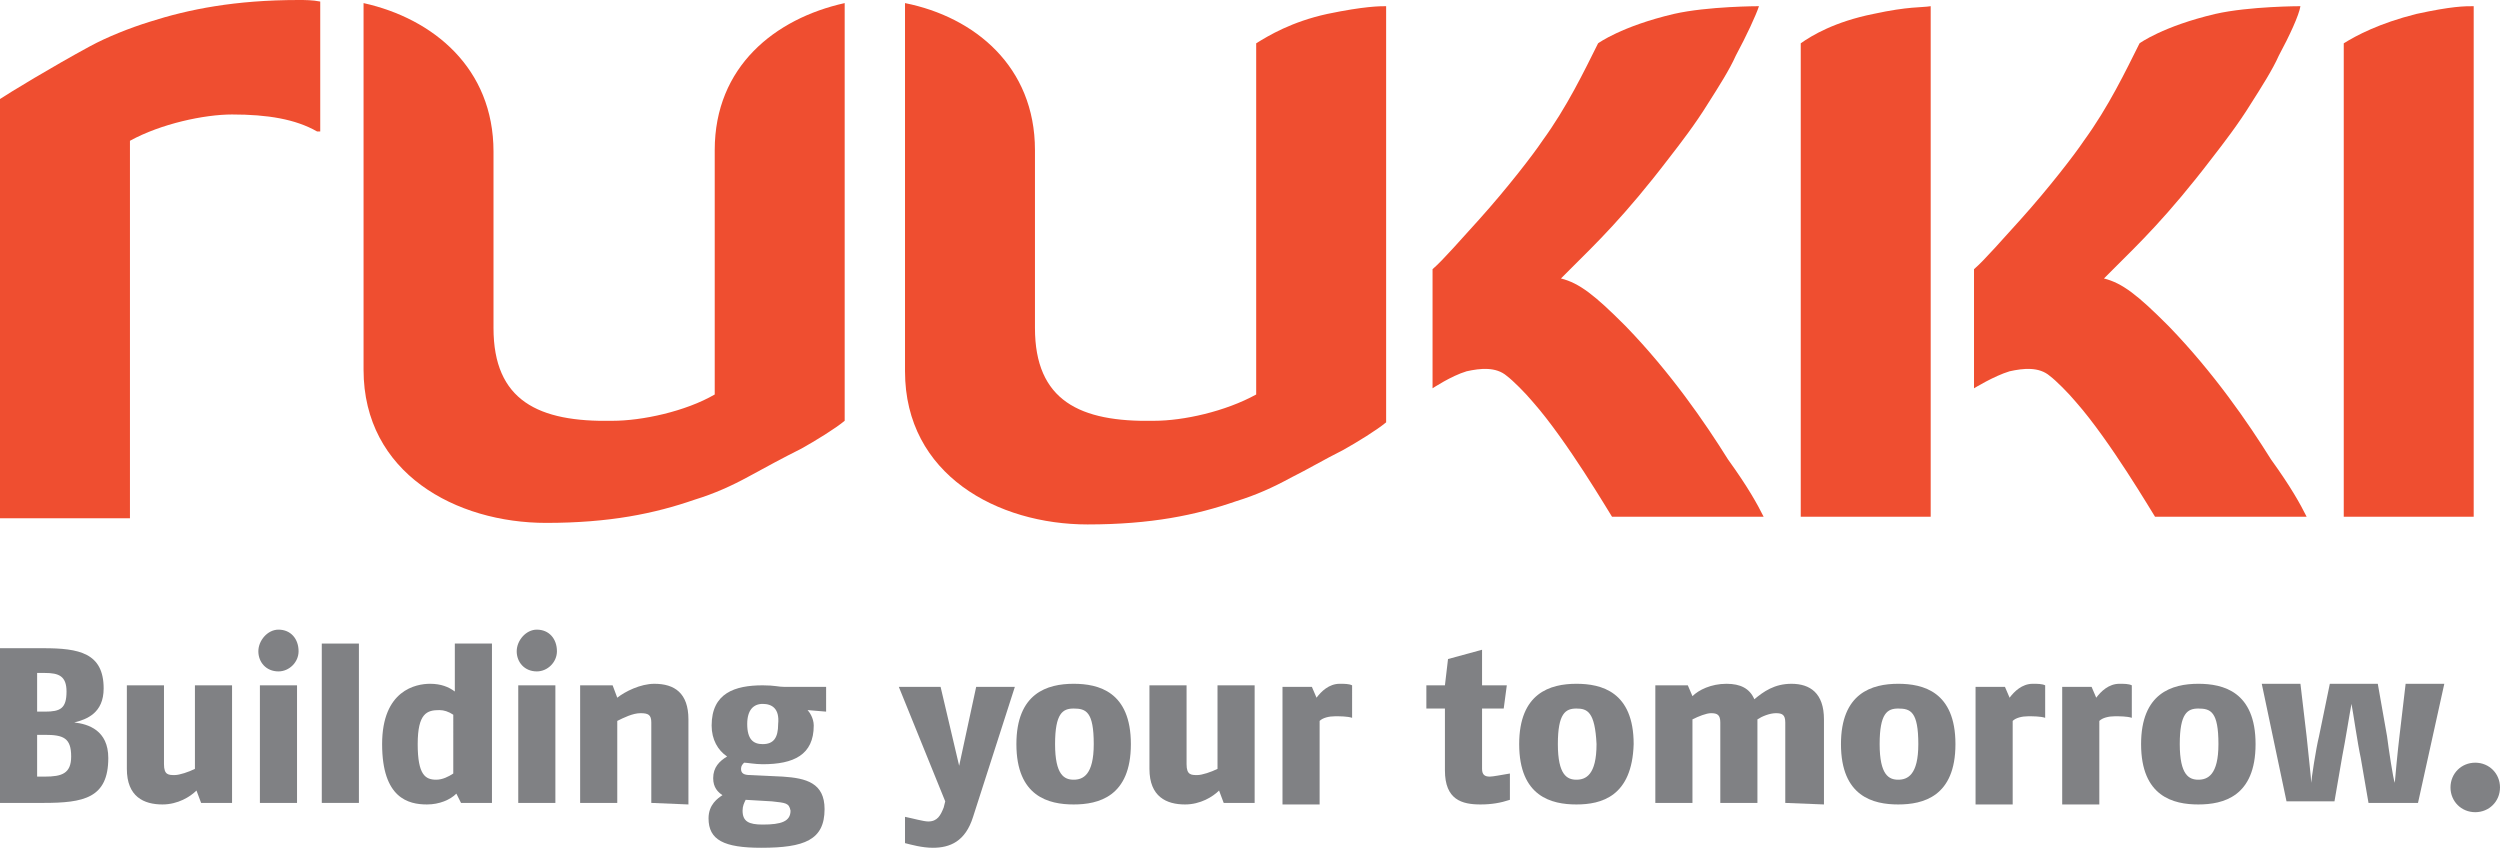 <?xml version="1.0" encoding="utf-8"?>
<!-- Generator: Adobe Illustrator 22.0.0, SVG Export Plug-In . SVG Version: 6.00 Build 0)  -->
<svg version="1.1" id="Layer_1" xmlns="http://www.w3.org/2000/svg" xmlns:xlink="http://www.w3.org/1999/xlink" x="0px" y="0px"
	 viewBox="0 0 161.6 54.8" style="enable-background:new 0 0 161.6 54.8;" xml:space="preserve">
<style type="text/css">
	.st0{fill:#EF4E30;}
	.st1{fill:#808184;}
</style>
<path class="st0" d="M105.1,21.1c0,0-0.1-0.1-0.1-0.1c-1.9-1.9-2.9-2.7-4.1-3l0.7-0.7c1.5-1.5,3.4-3.3,6.3-7.1
	c0.7-0.9,1.7-2.2,2.5-3.5c0.7-1.1,1.4-2.2,1.8-3.1c0.7-1.3,1.3-2.6,1.5-3.2c0,0-3.3,0-5.5,0.5c-3.4,0.8-4.9,1.9-4.9,1.9
	c-0.9,1.8-2,4.1-3.6,6.3c-0.6,0.9-2.3,3.1-4.1,5.1c-1.1,1.2-2.3,2.6-3,3.2v7.7c0,0,1.2-0.8,2.2-1.1c0.9-0.2,1.9-0.3,2.6,0.3
	c0.4,0.3,1.2,1.1,1.7,1.7c2.2,2.5,4.9,7.1,5.1,7.4h9.8c-0.4-0.8-1-1.9-2.3-3.7C110.2,27.3,108,24.1,105.1,21.1"/>
<path class="st0" d="M140.2,21.1c0,0-0.1-0.1-0.1-0.1c-1.9-1.9-2.9-2.7-4.1-3l0.7-0.7c1.5-1.5,3.4-3.3,6.3-7.1
	c0.7-0.9,1.7-2.2,2.5-3.5c0.7-1.1,1.4-2.2,1.8-3.1c0.7-1.3,1.3-2.6,1.4-3.2c0,0-3.3,0-5.5,0.5c-3.4,0.8-4.9,1.9-4.9,1.9
	c-0.9,1.8-2,4.1-3.6,6.3c-0.6,0.9-2.3,3.1-4.1,5.1c-1.1,1.2-2.3,2.6-3,3.2v7.7c0,0,1.3-0.8,2.3-1.1c0.9-0.2,1.9-0.3,2.6,0.3
	c0.4,0.3,1.2,1.1,1.7,1.7c2.2,2.5,4.9,7.1,5.1,7.4h9.8c-0.4-0.8-1-1.9-2.3-3.7C145.3,27.3,143.1,24.1,140.2,21.1"/>
<path class="st0" d="M9.7,1.4c-1.3,0.4-2.8,1-3.9,1.6C3.4,4.3,0.6,6,0,6.4v27.1h8.4V9.1C10.4,8,13.2,7.4,15,7.4
	c2.3,0,4.1,0.3,5.5,1.1c0,0,0,0,0.1,0c0.1,0,0.1,0,0.1,0V0.1C20.2,0,19.7,0,19.3,0C15.2,0,12.2,0.6,9.7,1.4"/>
<path class="st0" d="M46.2,9.7v15.8c-1.9,1.1-4.7,1.7-6.6,1.7c-4.8,0.1-7.7-1.3-7.7-6V9.8c0-5.4-3.9-8.6-8.4-9.6v23.7
	c0,6.7,6,9.9,11.8,9.9c4.1,0,7-0.6,9.6-1.5c1.3-0.4,2.4-0.9,3.5-1.5c1.1-0.6,2.2-1.2,3.4-1.8c0.9-0.5,2.2-1.3,2.8-1.8V0.2
	C50.1,1.2,46.2,4.3,46.2,9.7"/>
<path class="st0" d="M116.4,2.8v30.6h8.4V0.4c-0.6,0.1-1.4,0-3.7,0.5C118.6,1.4,117.1,2.3,116.4,2.8"/>
<path class="st0" d="M81.2,2.8v22.7c-2,1.1-4.7,1.7-6.6,1.7c-4.8,0.1-7.7-1.3-7.7-6V9.7c0-5.4-3.9-8.6-8.4-9.5v23.8
	c0,6.7,6,9.9,11.8,9.9c4.1,0,7-0.6,9.6-1.5c1.3-0.4,2.4-0.9,3.5-1.5c1.2-0.6,2.2-1.2,3.4-1.8c0.9-0.5,2.2-1.3,2.8-1.8V0.4
	c-0.4,0-1.4,0-3.8,0.5C83.5,1.4,82,2.3,81.2,2.8"/>
<path class="st0" d="M156.2,0.9c-2.4,0.6-3.9,1.4-4.7,1.9v30.6h8.4V0.4C159.3,0.4,158.5,0.4,156.2,0.9"/>
<path class="st1" d="M2.8,51.9H0v-10h2.8c2.3,0,3.9,0.3,3.9,2.6c0,1.6-1.1,2-1.9,2.2C5.7,46.8,7,47.2,7,49C7,51.6,5.4,51.9,2.8,51.9
	 M2.9,43.5H2.4V46h0.5c1,0,1.4-0.2,1.4-1.3C4.3,43.7,3.8,43.5,2.9,43.5 M2.9,47.5H2.4v2.7h0.5c1.1,0,1.7-0.2,1.7-1.3
	C4.6,47.7,4.1,47.5,2.9,47.5"/>
<path class="st1" d="M13,51.9l-0.3-0.8c-0.4,0.4-1.2,0.9-2.2,0.9c-1.2,0-2.3-0.5-2.3-2.3v-5.4h2.4v5.1c0,0.7,0.3,0.7,0.7,0.7
	c0.3,0,0.9-0.2,1.3-0.4v-5.4H15v7.6"/>
<path class="st1" d="M18,43.4c-0.8,0-1.3-0.6-1.3-1.3c0-0.7,0.6-1.4,1.3-1.4c0.8,0,1.3,0.6,1.3,1.4C19.3,42.8,18.7,43.4,18,43.4
	 M16.8,44.3h2.4v7.6h-2.4V44.3z"/>
<rect x="20.8" y="41.6" class="st1" width="2.4" height="10.3"/>
<path class="st1" d="M29.8,51.9l-0.3-0.6c-0.4,0.4-1.1,0.7-1.9,0.7c-1.2,0-2.9-0.4-2.9-3.9c0-3.5,2.2-3.9,3.1-3.9
	c0.7,0,1.2,0.2,1.6,0.5v-3.1h2.4v10.3 M29.3,46.2c-0.3-0.2-0.6-0.3-0.9-0.3c-0.8,0-1.4,0.2-1.4,2.2c0,2,0.5,2.3,1.2,2.3
	c0.4,0,0.8-0.2,1.1-0.4V46.2z"/>
<path class="st1" d="M34.7,43.4c-0.8,0-1.3-0.6-1.3-1.3c0-0.7,0.6-1.4,1.3-1.4c0.8,0,1.3,0.6,1.3,1.4C36,42.8,35.4,43.4,34.7,43.4
	 M33.5,44.3h2.4v7.6h-2.4V44.3z"/>
<path class="st1" d="M42.1,51.9v-5.2c0-0.5-0.2-0.6-0.7-0.6c-0.5,0-1.1,0.3-1.5,0.5v5.3h-2.4v-7.6h2.1l0.3,0.8
	c0.5-0.4,1.5-0.9,2.4-0.9c1.3,0,2.2,0.6,2.2,2.3v5.5"/>
<path class="st1" d="M52.2,45.9c0.1,0.1,0.4,0.5,0.4,1c0,1.9-1.3,2.5-3.3,2.5c-0.5,0-1-0.1-1.2-0.1c-0.1,0.1-0.2,0.2-0.2,0.4
	c0,0.3,0.2,0.4,0.6,0.4l2.1,0.1c1.5,0.1,2.7,0.4,2.7,2.1c0,2-1.3,2.5-4.1,2.5c-2.4,0-3.4-0.5-3.4-1.9c0-0.9,0.6-1.3,0.9-1.5
	c-0.3-0.2-0.6-0.5-0.6-1.1c0-0.7,0.4-1.1,0.9-1.4c-0.6-0.4-1-1.1-1-2c0-2.1,1.5-2.6,3.3-2.6c0.8,0,1,0.1,1.4,0.1h2.7V46 M49.9,51.8
	l-1.7-0.1c-0.1,0.2-0.2,0.4-0.2,0.7c0,0.7,0.4,0.9,1.3,0.9c1.2,0,1.8-0.2,1.8-0.9C51,51.9,50.8,51.9,49.9,51.8 M49.3,45.5
	c-0.6,0-1,0.4-1,1.3c0,1,0.4,1.3,1,1.3c0.7,0,1-0.4,1-1.3C50.4,45.8,49.9,45.5,49.3,45.5"/>
<path class="st1" d="M62.9,52.8c-0.5,1.6-1.5,2-2.6,2c-0.7,0-1.4-0.2-1.8-0.3v-1.7c0.5,0.1,1.2,0.3,1.5,0.3c0.6,0,0.8-0.4,1-0.9
	l0.1-0.4l-3-7.4h2.7l1.2,5.1l1.1-5.1h2.5"/>
<path class="st1" d="M69.4,52c-1.6,0-3.7-0.5-3.7-3.9c0-3.3,2-3.9,3.7-3.9c1.6,0,3.7,0.5,3.7,3.9C73.1,51.5,71,52,69.4,52
	 M69.4,45.8c-0.7,0-1.2,0.3-1.2,2.3c0,2,0.6,2.3,1.2,2.3c0.6,0,1.3-0.3,1.3-2.3C70.7,46,70.2,45.8,69.4,45.8"/>
<path class="st1" d="M79.1,51.9l-0.3-0.8c-0.4,0.4-1.2,0.9-2.2,0.9c-1.2,0-2.3-0.5-2.3-2.3v-5.4h2.4v5.1c0,0.7,0.3,0.7,0.7,0.7
	c0.3,0,0.9-0.2,1.3-0.4v-5.4h2.4v7.6"/>
<path class="st1" d="M87.4,46.4c-0.3-0.1-0.8-0.1-1.1-0.1c-0.4,0-0.8,0.1-1,0.3v5.4h-2.4v-7.6h1.9l0.3,0.7c0.3-0.4,0.8-0.9,1.5-0.9
	c0.3,0,0.6,0,0.8,0.1"/>
<path class="st1" d="M95.7,52c-1.2,0-2.3-0.3-2.3-2.2v-4h-1.2v-1.5h1.2l0.2-1.7l2.2-0.6v2.3h1.6l-0.2,1.5h-1.4v3.9
	c0,0.4,0.2,0.5,0.5,0.5c0.2,0,0.7-0.1,1.3-0.2v1.7C97,51.9,96.4,52,95.7,52"/>
<path class="st1" d="M101.9,52c-1.6,0-3.7-0.5-3.7-3.9c0-3.3,2-3.9,3.7-3.9c1.6,0,3.7,0.5,3.7,3.9C105.5,51.5,103.5,52,101.9,52
	 M101.9,45.8c-0.7,0-1.2,0.3-1.2,2.3c0,2,0.6,2.3,1.2,2.3c0.6,0,1.3-0.3,1.3-2.3C103.1,46,102.6,45.8,101.9,45.8"/>
<path class="st1" d="M115.4,51.9v-5.2c0-0.5-0.2-0.6-0.6-0.6c-0.4,0-0.9,0.2-1.2,0.4v5.4h-2.4v-5.2c0-0.5-0.2-0.6-0.6-0.6
	c-0.3,0-0.8,0.2-1.2,0.4v5.4h-2.4v-7.6h2.1l0.3,0.7c0.4-0.4,1.2-0.8,2.2-0.8c0.9,0,1.5,0.3,1.8,1c0.6-0.5,1.3-1,2.4-1
	c1.2,0,2.1,0.6,2.1,2.3v5.5"/>
<path class="st1" d="M122.7,52c-1.6,0-3.7-0.5-3.7-3.9c0-3.3,2-3.9,3.7-3.9c1.6,0,3.7,0.5,3.7,3.9C126.4,51.5,124.3,52,122.7,52
	 M122.7,45.8c-0.7,0-1.2,0.3-1.2,2.3c0,2,0.6,2.3,1.2,2.3c0.6,0,1.3-0.3,1.3-2.3C124,46,123.5,45.8,122.7,45.8"/>
<path class="st1" d="M132.2,46.4c-0.3-0.1-0.8-0.1-1.1-0.1c-0.4,0-0.8,0.1-1,0.3v5.4h-2.4v-7.6h1.9l0.3,0.7c0.3-0.4,0.8-0.9,1.5-0.9
	c0.3,0,0.6,0,0.8,0.1"/>
<path class="st1" d="M137.8,46.4c-0.3-0.1-0.8-0.1-1.1-0.1c-0.4,0-0.8,0.1-1,0.3v5.4h-2.4v-7.6h1.9l0.3,0.7c0.3-0.4,0.8-0.9,1.5-0.9
	c0.3,0,0.6,0,0.8,0.1"/>
<path class="st1" d="M142.1,52c-1.6,0-3.7-0.5-3.7-3.9c0-3.3,2-3.9,3.7-3.9c1.6,0,3.7,0.5,3.7,3.9C145.8,51.5,143.7,52,142.1,52
	 M142.1,45.8c-0.7,0-1.2,0.3-1.2,2.3c0,2,0.6,2.3,1.2,2.3c0.6,0,1.3-0.3,1.3-2.3C143.4,46,142.9,45.8,142.1,45.8"/>
<path class="st1" d="M156.3,51.9h-3.2l-0.5-2.9c-0.2-0.9-0.5-3-0.6-3.5c-0.1,0.5-0.4,2.4-0.6,3.4l-0.5,2.9h-3.1l-1.6-7.6h2.5
	l0.4,3.4c0.1,1,0.3,2.8,0.3,3c0-0.2,0.3-2.2,0.5-3l0.7-3.4h3.1l0.6,3.4c0.1,0.8,0.4,2.8,0.5,3c0-0.1,0.2-2.2,0.3-3l0.4-3.4h2.5"/>
<path class="st1" d="M160,52.5c-0.9,0-1.6-0.7-1.6-1.6s0.7-1.6,1.6-1.6c0.9,0,1.6,0.7,1.6,1.6S160.9,52.5,160,52.5"/>
</svg>
